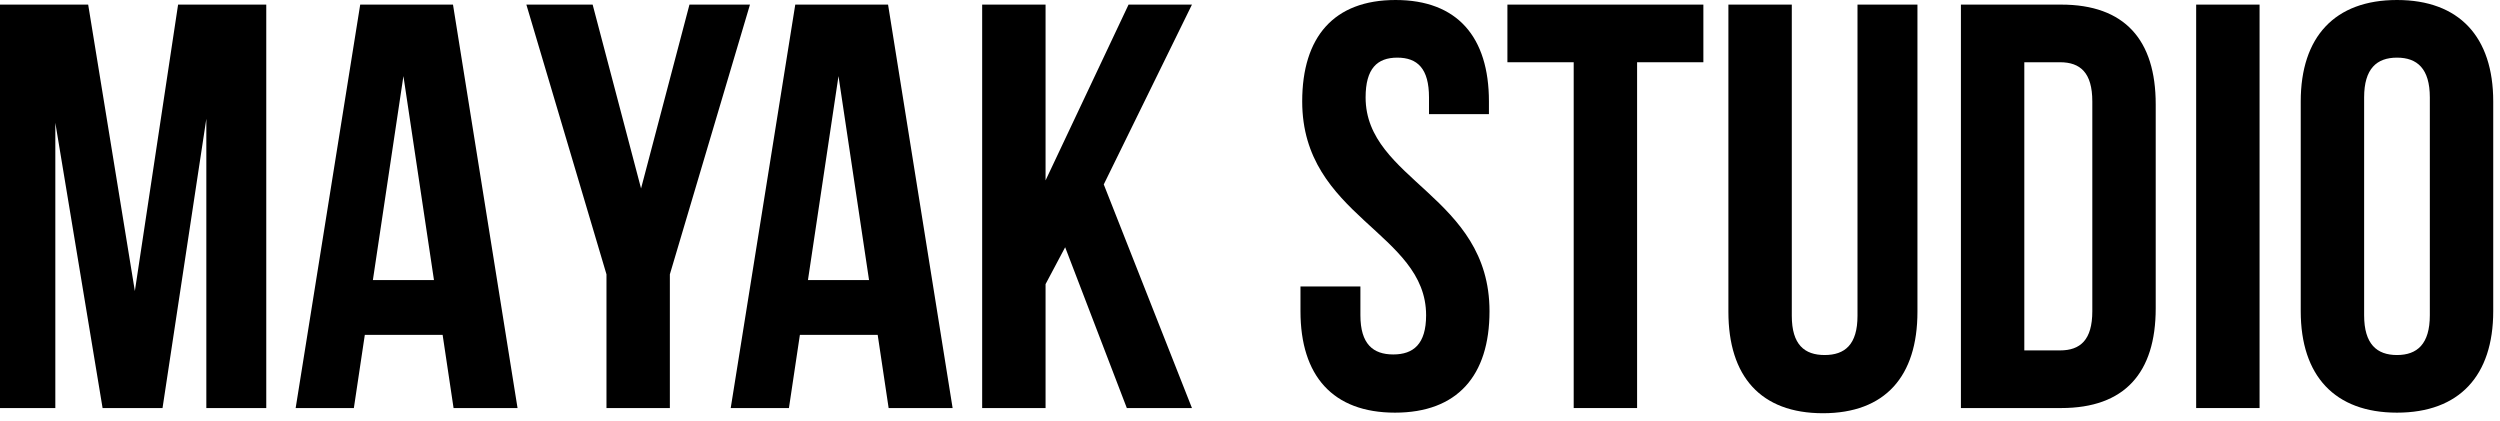 <?xml version="1.0" encoding="UTF-8"?> <svg xmlns="http://www.w3.org/2000/svg" width="178" height="30" viewBox="0 0 178 30" fill="none"><path d="M168.326 6.935V22.446C168.326 24.498 169.229 25.278 170.665 25.278C172.102 25.278 173.004 24.498 173.004 22.446V6.935C173.004 4.883 172.102 4.104 170.665 4.104C169.229 4.104 168.326 4.883 168.326 6.935ZM163.812 22.159V7.222C163.812 2.626 166.234 0 170.665 0C175.097 0 177.518 2.626 177.518 7.222V22.159C177.518 26.755 175.097 29.381 170.665 29.381C166.234 29.381 163.812 26.755 163.812 22.159Z" fill="black"></path><path d="M156.367 29.053V0.328H160.881V29.053H156.367Z" fill="black"></path><path d="M139.617 29.053V0.328H146.757C151.271 0.328 153.487 2.831 153.487 7.427V21.954C153.487 26.55 151.271 29.053 146.757 29.053H139.617ZM146.675 4.432H144.131V24.949H146.675C148.112 24.949 148.973 24.211 148.973 22.159V7.222C148.973 5.17 148.112 4.432 146.675 4.432Z" fill="black"></path><path d="M123.062 0.328H127.576V22.487C127.576 24.539 128.479 25.278 129.915 25.278C131.352 25.278 132.254 24.539 132.254 22.487V0.328H136.522V22.2C136.522 26.796 134.224 29.422 129.792 29.422C125.36 29.422 123.062 26.796 123.062 22.2V0.328Z" fill="black"></path><path d="M107.328 4.432V0.328H121.28V4.432H116.561V29.053H112.047V4.432H107.328Z" fill="black"></path><path d="M92.717 7.222C92.717 2.626 94.974 0 99.365 0C103.755 0 106.012 2.626 106.012 7.222V8.125H101.745V6.935C101.745 4.883 100.924 4.104 99.488 4.104C98.052 4.104 97.231 4.883 97.231 6.935C97.231 12.844 106.053 13.952 106.053 22.159C106.053 26.755 103.755 29.381 99.323 29.381C94.892 29.381 92.594 26.755 92.594 22.159V20.395H96.861V22.446C96.861 24.498 97.764 25.237 99.2 25.237C100.637 25.237 101.539 24.498 101.539 22.446C101.539 16.537 92.717 15.429 92.717 7.222Z" fill="black"></path><path d="M80.23 29.053L75.839 17.604L74.444 20.23V29.053H69.93V0.328H74.444V12.844L80.353 0.328H84.867L78.588 13.131L84.867 29.053H80.23Z" fill="black"></path><path d="M63.23 0.328L67.826 29.053H63.271L62.491 23.841H56.952L56.172 29.053H52.027L56.623 0.328H63.23ZM59.701 5.417L57.526 19.943H61.876L59.701 5.417Z" fill="black"></path><path d="M43.181 29.053V19.533L37.477 0.328H42.196L45.643 13.418L49.09 0.328H53.398L47.694 19.533V29.053H43.181Z" fill="black"></path><path d="M32.253 0.328L36.849 29.053H32.294L31.515 23.841H25.975L25.195 29.053H21.051L25.647 0.328H32.253ZM28.724 5.417L26.549 19.943H30.899L28.724 5.417Z" fill="black"></path><path d="M6.278 0.328L9.602 20.723L12.68 0.328H18.958V29.053H14.691V8.453L11.572 29.053H7.304L3.939 8.74V29.053H0V0.328H6.278Z" fill="black"></path></svg> 
